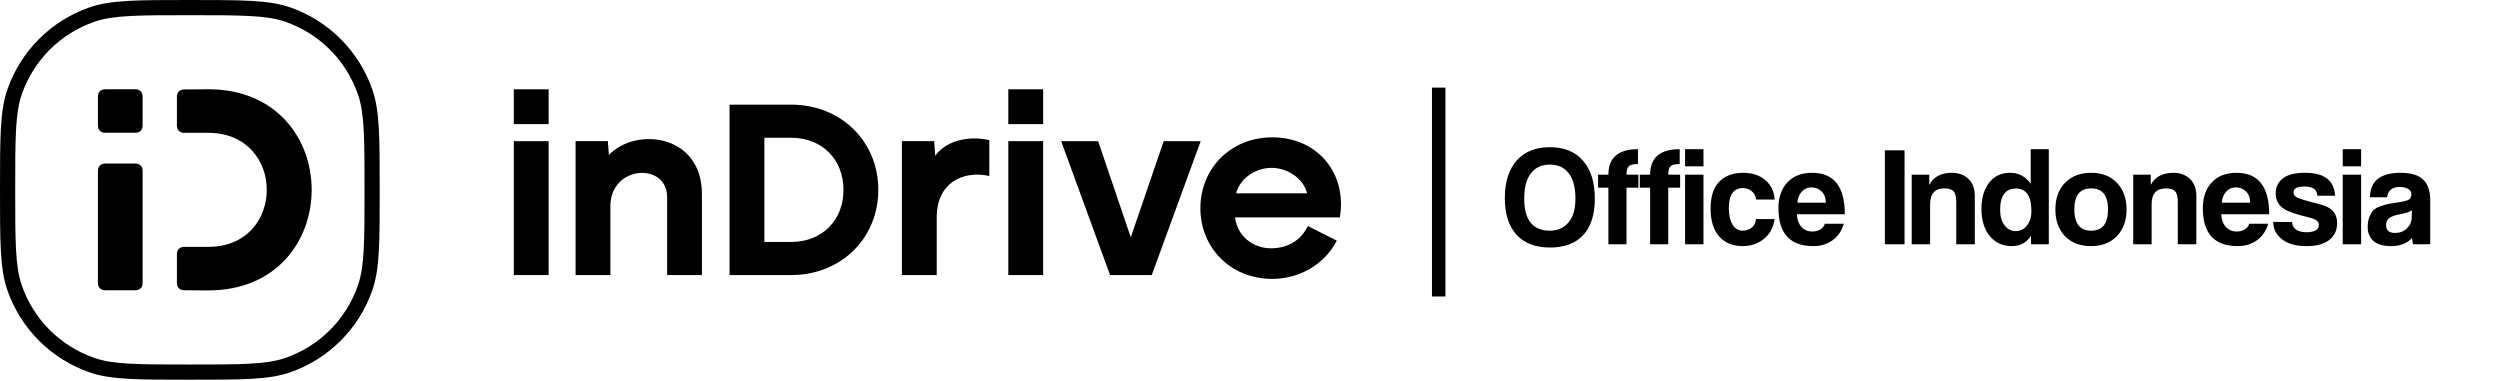 <?xml version="1.0" encoding="UTF-8"?> <svg xmlns="http://www.w3.org/2000/svg" width="742" height="113" viewBox="0 0 742 113" fill="none"> <path fill-rule="evenodd" clip-rule="evenodd" d="M86.111 2.182C79.816 1.20403e-06 71.996 0 56.348 0C40.7 0 32.883 1.20403e-06 26.585 2.182C15.143 6.15 6.15 15.143 2.182 26.589C-3.44008e-07 32.883 0 40.703 0 56.351C0 71.999 -3.44008e-07 79.816 2.182 86.111C6.15 97.553 15.143 106.549 26.585 110.517C32.88 112.699 40.703 112.699 56.348 112.699C71.992 112.699 79.816 112.699 86.111 110.517C97.553 106.549 106.545 97.556 110.517 86.111C112.699 79.816 112.699 71.996 112.699 56.351C112.699 40.707 112.699 32.883 110.517 26.589C106.549 15.147 97.556 6.154 86.111 2.182ZM106.257 84.632C102.718 94.833 94.836 102.715 84.635 106.253C79.059 108.187 71.469 108.187 56.351 108.187C41.234 108.187 33.644 108.187 28.067 106.253C17.863 102.715 9.981 94.833 6.446 84.632C4.513 79.055 4.513 71.466 4.513 56.348C4.513 41.23 4.513 33.641 6.446 28.064C9.985 17.863 17.863 9.981 28.067 6.442C33.644 4.509 41.23 4.509 56.351 4.509C71.473 4.509 79.059 4.509 84.635 6.442C94.836 9.981 102.718 17.863 106.257 28.064C108.19 33.641 108.19 41.23 108.19 56.348C108.19 71.466 108.19 79.055 106.257 84.632Z" fill="black"></path> <path fill-rule="evenodd" clip-rule="evenodd" d="M377.553 40.758C365.069 40.822 356.271 50.165 356.271 61.766C356.271 73.367 365 82.713 377.553 82.778C385.897 82.778 393.255 78.279 396.754 71.426L388.166 67.09C386.027 71.505 382.055 73.688 377.25 73.695C371.969 73.698 367.251 70.174 366.569 64.518H397.667C399.846 51.482 391.131 40.758 377.553 40.758ZM366.89 57.38C368.066 52.885 372.629 49.822 377.409 49.822C382.188 49.822 386.889 53.022 387.931 57.38H366.89Z" fill="black"></path> <path fill-rule="evenodd" clip-rule="evenodd" d="M180.713 46.002L180.413 41.897H170.833V81.638H181.164V61.192C181.164 49.007 198.002 48.073 198.002 58.512V81.638H208.333V57.589C208.333 39.784 188.692 37.605 180.713 46.006" fill="black"></path> <path fill-rule="evenodd" clip-rule="evenodd" d="M234.813 31.058V31.065H216.532V81.638H234.813C249.552 81.638 260.68 70.802 260.68 56.348C260.68 41.894 249.552 31.058 234.813 31.058ZM234.813 71.815H226.867V40.887H234.813C243.914 40.887 250.346 47.247 250.346 56.351C250.346 65.456 243.918 71.815 234.813 71.815Z" fill="black"></path> <path fill-rule="evenodd" clip-rule="evenodd" d="M277.569 46.208L277.27 41.897H267.689V81.638H278.02V64.374C278.02 54.627 285.437 50.432 293.632 52.236V41.616C288.64 40.368 281.31 41.136 277.569 46.212" fill="black"></path> <path fill-rule="evenodd" clip-rule="evenodd" d="M345.381 41.901L335.616 70.438L325.927 41.901H314.947L329.473 81.638H341.835L356.365 41.901H345.381Z" fill="black"></path> <path d="M162.832 41.901H152.497V81.641H162.832V41.901Z" fill="black"></path> <path d="M162.832 26.506H152.497V36.84H162.832V26.506Z" fill="black"></path> <path d="M309.601 41.901H299.27V81.641H309.601V41.901Z" fill="black"></path> <path d="M309.605 26.506H299.27V36.84H309.605V26.506Z" fill="black"></path> <path fill-rule="evenodd" clip-rule="evenodd" d="M40.198 48.538H31.202C29.918 48.538 29.067 49.39 29.067 50.67V84.019C29.067 85.299 29.918 86.15 31.202 86.15H40.198C41.483 86.15 42.33 85.299 42.33 84.019V50.67C42.33 49.39 41.483 48.538 40.198 48.538Z" fill="black"></path> <path fill-rule="evenodd" clip-rule="evenodd" d="M40.198 26.498H31.202C29.918 26.498 29.067 27.35 29.067 28.63V37.273C29.067 38.557 29.918 39.405 31.202 39.405H40.198C41.483 39.405 42.33 38.557 42.33 37.273V28.63C42.33 27.35 41.483 26.498 40.198 26.498Z" fill="black"></path> <path fill-rule="evenodd" clip-rule="evenodd" d="M61.82 26.498L54.642 26.545C53.357 26.552 52.506 27.396 52.506 28.677V37.291C52.506 38.572 53.361 39.423 54.642 39.423H61.82C84.963 39.423 84.963 73.269 61.82 73.269H54.642C53.361 73.269 52.506 74.12 52.506 75.401V84.015C52.506 85.295 53.357 86.139 54.642 86.147L61.82 86.194C102.733 86.194 102.733 26.491 61.82 26.491" fill="black"></path> <path d="M460.028 68.468C462.268 68.468 464.088 67.67 465.488 66.074C466.888 64.45 467.588 62.07 467.588 58.934C467.588 55.658 466.93 53.166 465.614 51.458C464.326 49.722 462.464 48.854 460.028 48.854C457.564 48.854 455.674 49.722 454.358 51.458C453.042 53.166 452.384 55.658 452.384 58.934C452.384 65.29 454.932 68.468 460.028 68.468ZM460.028 73.466C455.744 73.466 452.44 72.206 450.116 69.686C447.792 67.138 446.63 63.512 446.63 58.808C446.63 54.048 447.792 50.338 450.116 47.678C452.468 45.018 455.772 43.688 460.028 43.688C464.284 43.688 467.56 45.032 469.856 47.72C472.18 50.38 473.342 54.118 473.342 58.934C473.342 63.694 472.194 67.306 469.898 69.77C467.63 72.234 464.34 73.466 460.028 73.466ZM482.747 72.5H477.371V55.7H474.305V51.836H477.371C477.371 46.796 480.297 44.276 486.149 44.276V48.686C484.777 48.686 483.867 48.91 483.419 49.358C482.971 49.778 482.747 50.604 482.747 51.836H486.275V55.7H482.747V72.5ZM495.133 72.5H489.757V55.7H486.691V51.836H489.757C489.757 46.796 492.683 44.276 498.535 44.276V48.686C497.163 48.686 496.253 48.91 495.805 49.358C495.357 49.778 495.133 50.604 495.133 51.836H498.661V55.7H495.133V72.5ZM505.588 72.5H500.128V51.836H505.588V72.5ZM505.588 49.358H500.128V44.276H505.588V49.358ZM521.186 65.024H526.688C526.408 67.404 525.386 69.336 523.622 70.82C521.858 72.304 519.716 73.046 517.196 73.046C514.284 73.046 511.974 72.094 510.266 70.19C508.558 68.286 507.704 65.528 507.704 61.916C507.704 58.332 508.558 55.672 510.266 53.936C511.974 52.172 514.34 51.29 517.364 51.29C520.052 51.29 522.236 52.004 523.916 53.432C525.624 54.86 526.562 56.792 526.73 59.228H521.228C521.088 58.164 520.654 57.338 519.926 56.75C519.226 56.134 518.358 55.826 517.322 55.826C514.522 55.826 513.122 57.814 513.122 61.79C513.122 63.918 513.5 65.57 514.256 66.746C515.04 67.894 516.006 68.468 517.154 68.468C518.246 68.468 519.156 68.174 519.884 67.586C520.64 66.97 521.074 66.116 521.186 65.024ZM533.469 60.152H541.911C541.883 58.696 541.449 57.576 540.609 56.792C539.797 56.008 538.817 55.616 537.669 55.616C536.549 55.616 535.597 56.022 534.813 56.834C534.029 57.646 533.581 58.752 533.469 60.152ZM547.539 63.596H533.301C533.385 65.164 533.833 66.41 534.645 67.334C535.485 68.258 536.577 68.72 537.921 68.72C538.817 68.72 539.601 68.51 540.273 68.09C540.973 67.67 541.421 67.11 541.617 66.41H547.245C546.629 68.51 545.509 70.148 543.885 71.324C542.289 72.472 540.385 73.046 538.173 73.046C531.285 73.046 527.841 69.294 527.841 61.79C527.841 58.57 528.723 56.022 530.487 54.146C532.251 52.242 534.701 51.29 537.837 51.29C544.305 51.29 547.539 55.392 547.539 63.596ZM565.269 72.5H559.431V44.612H565.269V72.5ZM586.123 72.5H580.621V59.984C580.621 58.416 580.355 57.352 579.823 56.792C579.319 56.204 578.409 55.91 577.093 55.91C574.265 55.91 572.851 57.492 572.851 60.656V72.5H567.391V51.836H572.599V54.86C573.887 52.48 576.113 51.29 579.277 51.29C581.321 51.29 582.973 51.892 584.233 53.096C585.493 54.3 586.123 55.994 586.123 58.178V72.5ZM598.3 68.594C599.616 68.594 600.708 68.048 601.576 66.956C602.472 65.836 602.92 64.408 602.92 62.672C602.92 58.192 601.394 55.952 598.342 55.952C595.206 55.952 593.638 58.08 593.638 62.336C593.638 64.184 594.072 65.696 594.94 66.872C595.808 68.02 596.928 68.594 598.3 68.594ZM608.086 72.5H602.836L602.794 69.98C601.534 72.024 599.616 73.046 597.04 73.046C594.38 73.046 592.224 72.052 590.572 70.064C588.92 68.076 588.094 65.374 588.094 61.958C588.094 58.766 588.85 56.19 590.362 54.23C591.874 52.27 593.946 51.29 596.578 51.29C599.126 51.29 601.17 52.368 602.71 54.524V44.276H608.086V72.5ZM615.664 62.168C615.664 66.368 617.33 68.468 620.662 68.468C623.994 68.468 625.66 66.368 625.66 62.168C625.66 57.996 623.994 55.91 620.662 55.91C617.33 55.91 615.664 57.996 615.664 62.168ZM620.662 73.046C617.358 73.046 614.754 72.052 612.85 70.064C610.974 68.076 610.036 65.444 610.036 62.168C610.036 58.864 610.988 56.232 612.892 54.272C614.824 52.284 617.414 51.29 620.662 51.29C623.882 51.29 626.43 52.284 628.306 54.272C630.21 56.232 631.162 58.864 631.162 62.168C631.162 65.444 630.21 68.076 628.306 70.064C626.402 72.052 623.854 73.046 620.662 73.046ZM651.871 72.5H646.369V59.984C646.369 58.416 646.103 57.352 645.571 56.792C645.067 56.204 644.157 55.91 642.841 55.91C640.013 55.91 638.599 57.492 638.599 60.656V72.5H633.139V51.836H638.347V54.86C639.635 52.48 641.861 51.29 645.025 51.29C647.069 51.29 648.721 51.892 649.981 53.096C651.241 54.3 651.871 55.994 651.871 58.178V72.5ZM659.428 60.152H667.87C667.842 58.696 667.408 57.576 666.568 56.792C665.756 56.008 664.776 55.616 663.628 55.616C662.508 55.616 661.556 56.022 660.772 56.834C659.988 57.646 659.54 58.752 659.428 60.152ZM673.498 63.596H659.26C659.344 65.164 659.792 66.41 660.604 67.334C661.444 68.258 662.536 68.72 663.88 68.72C664.776 68.72 665.56 68.51 666.232 68.09C666.932 67.67 667.38 67.11 667.576 66.41H673.204C672.588 68.51 671.468 70.148 669.844 71.324C668.248 72.472 666.344 73.046 664.132 73.046C657.244 73.046 653.8 69.294 653.8 61.79C653.8 58.57 654.682 56.022 656.446 54.146C658.21 52.242 660.66 51.29 663.796 51.29C670.264 51.29 673.498 55.392 673.498 63.596ZM693.067 58.094H687.817C687.677 57.086 687.313 56.386 686.725 55.994C686.137 55.574 685.213 55.364 683.953 55.364C681.797 55.364 680.719 55.938 680.719 57.086C680.719 57.646 680.971 58.094 681.475 58.43C682.007 58.766 682.875 59.102 684.079 59.438C684.611 59.606 685.325 59.802 686.221 60.026C687.145 60.25 687.929 60.46 688.573 60.656C689.217 60.824 689.777 61.006 690.253 61.202C692.521 62.126 693.655 63.792 693.655 66.2C693.655 68.356 692.871 70.036 691.303 71.24C689.763 72.444 687.537 73.046 684.625 73.046C681.517 73.046 679.095 72.388 677.359 71.072C675.623 69.756 674.727 68.02 674.671 65.864H680.299C680.299 66.816 680.677 67.572 681.433 68.132C682.217 68.664 683.267 68.93 684.583 68.93C685.647 68.93 686.515 68.762 687.187 68.426C687.887 68.062 688.237 67.516 688.237 66.788C688.237 66.116 687.957 65.626 687.397 65.318C686.837 64.982 686.011 64.688 684.919 64.436C681.531 63.624 679.235 62.84 678.031 62.084C676.295 60.992 675.427 59.438 675.427 57.422C675.427 55.546 676.127 54.062 677.527 52.97C678.927 51.85 681.125 51.29 684.121 51.29C687.061 51.29 689.245 51.864 690.673 53.012C692.129 54.132 692.927 55.826 693.067 58.094ZM700.782 72.5H695.322V51.836H700.782V72.5ZM700.782 49.358H695.322V44.276H700.782V49.358ZM715.792 64.646L715.834 62.378C715.386 62.826 714.21 63.232 712.306 63.596C710.766 63.876 709.688 64.268 709.072 64.772C708.484 65.248 708.19 65.934 708.19 66.83C708.19 68.37 709.072 69.14 710.836 69.14C712.236 69.14 713.398 68.706 714.322 67.838C715.274 66.942 715.764 65.878 715.792 64.646ZM721.294 72.5H716.212C716.044 71.968 715.932 71.352 715.876 70.652C714.42 72.248 712.334 73.046 709.618 73.046C707.35 73.046 705.628 72.542 704.452 71.534C703.304 70.498 702.73 69.112 702.73 67.376C702.73 66.228 702.898 65.234 703.234 64.394C703.57 63.554 703.962 62.896 704.41 62.42C704.886 61.944 705.6 61.538 706.552 61.202C707.504 60.866 708.344 60.628 709.072 60.488C709.8 60.348 710.85 60.18 712.222 59.984C713.566 59.788 714.476 59.536 714.952 59.228C715.456 58.892 715.708 58.36 715.708 57.632C715.708 56.96 715.386 56.442 714.742 56.078C714.126 55.686 713.286 55.49 712.222 55.49C710.01 55.49 708.764 56.512 708.484 58.556H703.402C703.486 53.712 706.51 51.29 712.474 51.29C715.638 51.29 717.892 51.976 719.236 53.348C720.608 54.692 721.294 56.722 721.294 59.438V72.5Z" fill="black"></path> <path d="M429 88V26H425V88H429Z" fill="black" mask="url(#path-14-outside-1_2592_174506)"></path> </svg> 